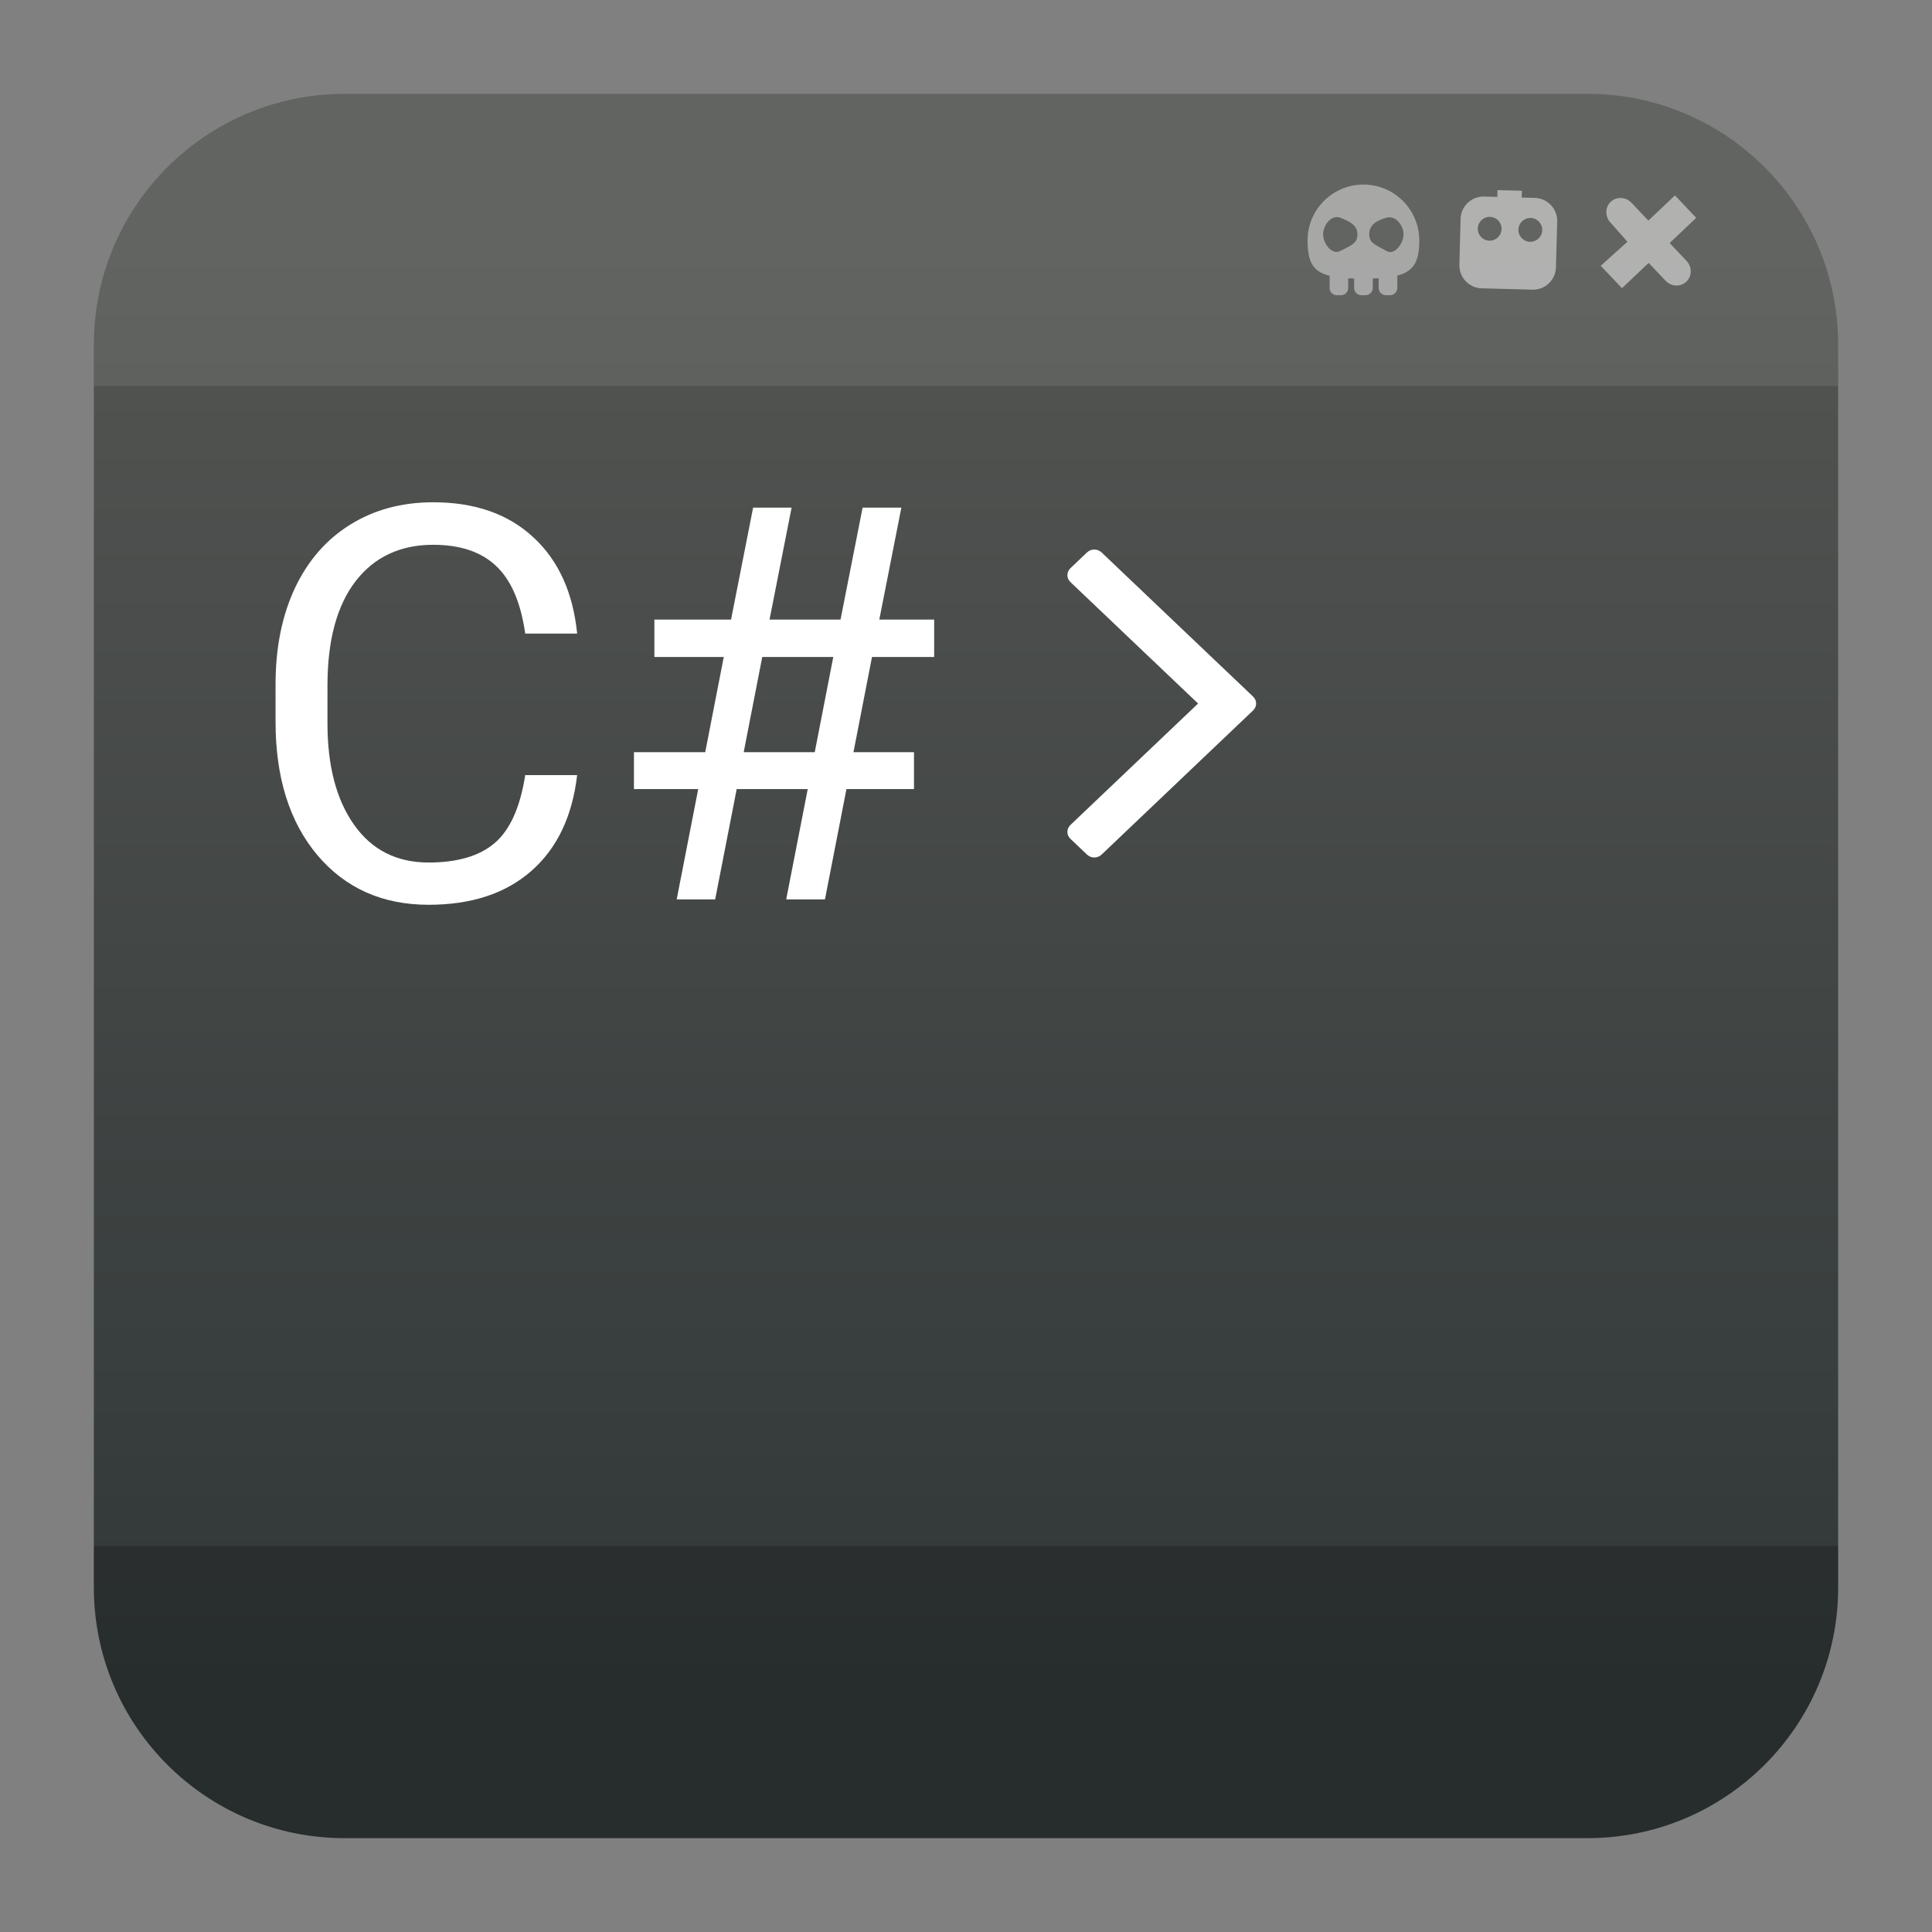 <svg clip-rule="evenodd" fill-rule="evenodd" stroke-linejoin="round" stroke-miterlimit="2" viewBox="0 0 48 48" xmlns="http://www.w3.org/2000/svg">
 <rect x="0" y="0" width="48" height="48" fill="#808080" stroke="none"/>
 <linearGradient id="a" x2="1" gradientTransform="matrix(0 -36.217 36.217 0 275.714 42.119)" gradientUnits="userSpaceOnUse">
  <stop stop-color="#313738" offset="0"/>
  <stop stop-color="#535552" offset="1"/>
 </linearGradient>
 <path d="m39.44 2.332c3.438 0 6.228 2.79 6.228 6.228v30.88c0 3.438-2.79 6.228-6.228 6.228h-30.88c-3.438 0-6.228-2.79-6.228-6.228v-30.88c0-3.438 2.79-6.228 6.228-6.228z" fill="url(#a)"/>
 <path d="m2.332 9.588v-1.028c0-3.438 2.79-6.228 6.228-6.228h30.88c3.438 0 6.228 2.79 6.228 6.228v1.028z" fill="#ebebeb" fill-opacity=".1"/>
 <path d="m45.668 38.412v1.028c0 3.438-2.79 6.228-6.228 6.228h-30.88c-3.438 0-6.228-2.79-6.228-6.228v-1.028z" fill-opacity=".2"/>
 <path d="m33.317 7.335h-.105c-.099 0-.178-.081-.178-.18v-.302c-.426-.107-.548-.36-.548-.879 0-.766.622-1.389 1.388-1.389s1.388.623 1.388 1.389c0 .511-.129.763-.546.874v.306c0 .1-.081.18-.18.18h-.104c-.099 0-.18-.08-.18-.18v-.24c-.047.003-.095.005-.146.006v.235c0 .099-.08.179-.179.179h-.104c-.1 0-.18-.08-.18-.179v-.234c-.051-.001-.1-.003-.147-.006v.24c0 .099-.08.18-.179.18zm-.018-1.926c.235.092.426.185.426.414 0 .227-.154.271-.426.412-.209.109-.427-.185-.427-.412 0-.229.207-.499.427-.414zm1.145 0c.227-.064.426.185.426.414 0 .227-.224.533-.426.412-.248-.147-.426-.185-.426-.412 0-.229.166-.34.426-.414z" fill="#ededed" fill-opacity=".5"/>
 <g fill="#fff">
  <path d="m40.535 5.039.418.442.661-.626.528.557-.66.626.418.442c.143.15.141.383-.003.518-.144.137-.376.126-.517-.024l-.42-.442-.662.628-.529-.557.664-.596-.419-.475c-.143-.15-.14-.382.003-.518.144-.136.376-.125.518.025z" fill-opacity=".5"/>
  <path d="m37.201 4.892.004-.169.607.016-.006.169.328.009c.314.009.563.272.554.586l-.031 1.139c-.008.315-.27.564-.585.555l-1.26-.034c-.315-.008-.563-.271-.554-.585l.03-1.14c.008-.315.271-.563.586-.555zm-.182.496c.163.004.292.141.287.304-.003.163-.14.292-.303.288s-.293-.141-.288-.304c.004-.163.141-.292.304-.288zm1.009.027c.163.005.293.14.288.304-.004.164-.14.293-.304.288-.163-.004-.292-.14-.288-.304.005-.163.141-.292.304-.288z" fill-opacity=".5"/>
  <path d="m27.373 13.729c-.054-.051-.116-.076-.186-.076s-.131.025-.185.076l-.403.384c-.054.051-.08.11-.08.176 0 .067.026.125.08.177l3.167 3.013-3.167 3.013c-.054.051-.08.11-.08.176 0 .067.026.125.08.177l.403.383c.054.051.115.076.185.076s.132-.025.186-.076l3.755-3.573c.053-.051.08-.11.08-.176 0-.067-.027-.126-.08-.177z" fill-rule="nonzero"/>
  <path d="m14.339 19.257c-.12 1.029-.501 1.825-1.143 2.386-.637.557-1.486.836-2.547.836-1.149 0-2.072-.413-2.767-1.237-.691-.824-1.036-1.927-1.036-3.309v-.936c0-.904.16-1.7.481-2.386.325-.686.784-1.212 1.377-1.578.593-.369 1.279-.554 2.059-.554 1.034 0 1.863.289 2.487.869.623.574.987 1.372 1.089 2.393h-1.29c-.111-.776-.354-1.337-.729-1.685-.369-.347-.889-.521-1.557-.521-.82 0-1.464.303-1.932.909-.463.606-.695 1.468-.695 2.587v.942c0 1.056.22 1.896.662 2.52.441.624 1.058.936 1.851.936.713 0 1.259-.16 1.638-.481.383-.325.637-.889.762-1.691z" fill-rule="nonzero"/>
  <path d="m20.068 19.604h-1.765l-.535 2.741h-.956l.535-2.741h-1.597v-.916h1.771l.461-2.366h-1.724v-.929h1.905l.548-2.781h.956l-.548 2.781h1.764l.548-2.781h.963l-.548 2.781h1.363v.929h-1.544l-.461 2.366h1.504v.916h-1.678l-.534 2.741h-.963zm-1.591-.916h1.765l.461-2.366h-1.765z" fill-rule="nonzero"/>
 </g>
</svg>
